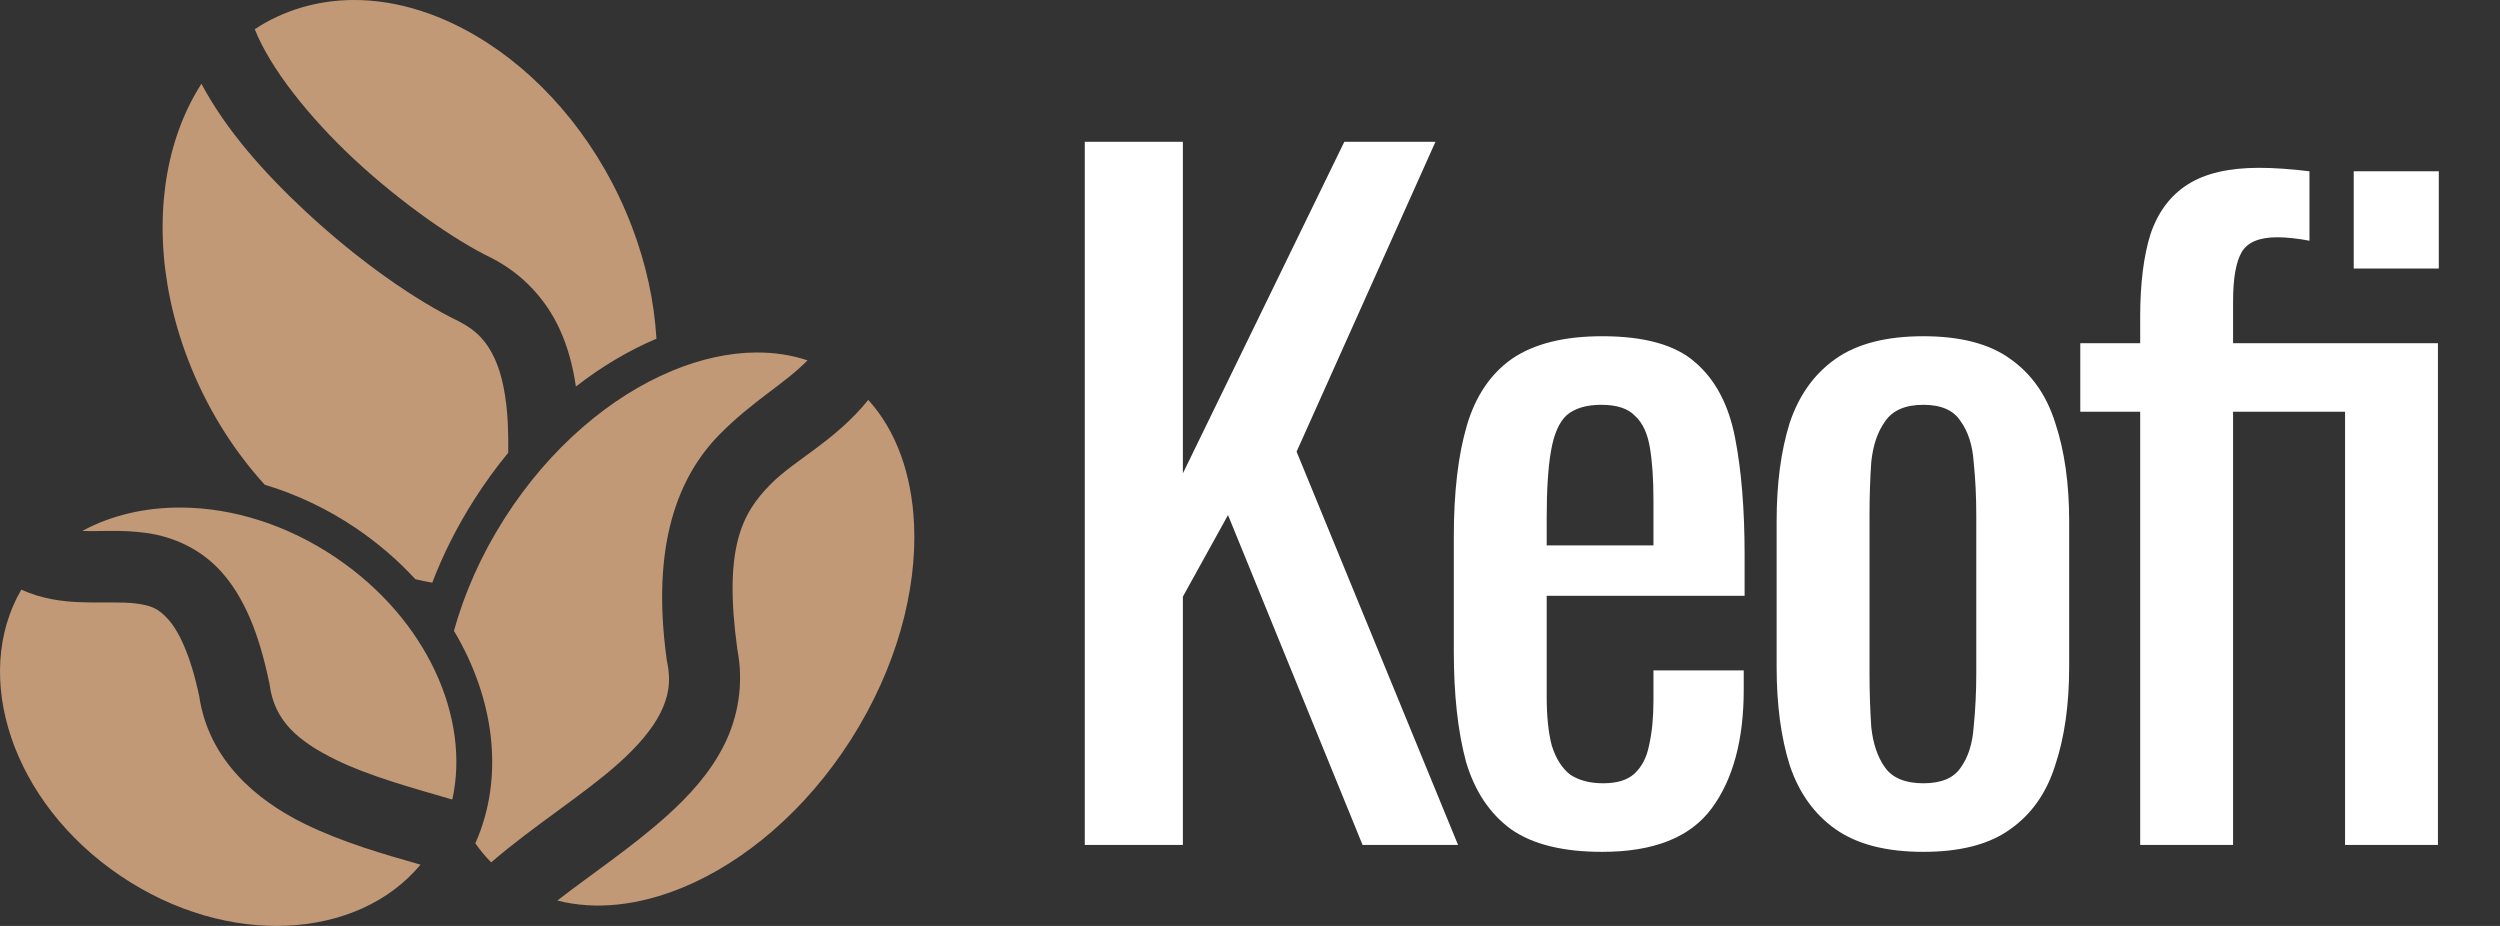 <svg width="216" height="80" viewBox="0 0 216 80" fill="none" xmlns="http://www.w3.org/2000/svg">
<rect x="0" y="0" width="216" height="80" fill="#333333" stroke="none"/>
<g clip-path="url(#clip0_5_2)">
<path d="M30.487 0C28.965 0.011 27.462 0.227 26.003 0.663C24.555 1.096 23.222 1.723 22.012 2.522C23.334 5.879 26.709 10.139 30.618 13.777C34.7 17.575 39.381 20.802 42.404 22.257L42.439 22.274L42.474 22.292C45.252 23.718 47.218 25.962 48.353 28.437C49.084 30.031 49.51 31.701 49.758 33.398C51.984 31.663 54.331 30.274 56.716 29.266C56.534 26.134 55.845 22.849 54.589 19.561C51.955 12.663 47.353 7.111 42.142 3.724C38.397 1.29 34.378 -0.027 30.487 0H30.487ZM17.405 7.237C16.53 8.595 15.812 10.108 15.266 11.751C13.445 17.238 13.592 24.121 16.227 31.018C17.821 35.193 20.137 38.874 22.872 41.881C25.566 42.686 28.231 43.931 30.734 45.619C32.668 46.924 34.391 48.417 35.885 50.042C36.372 50.16 36.86 50.261 37.347 50.34C38.275 47.922 39.479 45.516 40.963 43.181C41.861 41.768 42.846 40.41 43.91 39.117C43.922 38.229 43.915 37.368 43.873 36.547C43.758 34.325 43.402 32.424 42.75 31.002C42.098 29.58 41.248 28.586 39.658 27.77L39.728 27.804C35.811 25.918 30.919 22.472 26.418 18.284C22.839 14.955 19.52 11.226 17.405 7.237V7.237ZM65.302 30.455C62.989 30.474 60.543 31.011 58.068 32.037C52.788 34.227 47.486 38.666 43.565 44.833C41.559 47.987 40.117 51.276 39.221 54.502C42.739 60.4 43.603 67.174 41.069 72.864C41.478 73.449 41.935 73.999 42.436 74.509C46.142 71.314 50.412 68.668 53.447 65.951C55.106 64.466 56.363 62.995 57.061 61.595C57.759 60.195 57.999 58.91 57.636 57.161L57.615 57.059L57.601 56.956C56.222 46.984 58.641 41.124 62.166 37.539C65.001 34.656 67.822 33.138 69.769 31.134C68.362 30.666 66.863 30.442 65.302 30.455V30.455ZM75.017 34.553C72.17 38.089 68.66 39.722 66.563 41.855C64.153 44.306 62.489 47.256 63.701 56.071C64.284 59.068 63.772 61.947 62.578 64.341C61.363 66.778 59.546 68.76 57.561 70.537C54.545 73.237 51.067 75.549 48.157 77.804C51.457 78.66 55.214 78.246 59.04 76.659C64.32 74.469 69.622 70.03 73.543 63.864C77.465 57.697 79.234 51.016 78.975 45.31C78.777 40.946 77.428 37.206 75.018 34.553L75.017 34.553ZM63.701 56.071C63.691 56.017 63.682 55.964 63.671 55.91L63.707 56.114C63.705 56.1 63.703 56.085 63.701 56.071H63.701ZM15.723 43.853C12.576 43.825 9.611 44.514 7.116 45.873C7.133 45.873 7.148 45.874 7.165 45.875C8.642 45.927 10.497 45.753 12.633 46.044C14.768 46.336 17.27 47.305 19.165 49.447C21.061 51.59 22.36 54.627 23.265 58.989L23.287 59.091L23.301 59.194C23.721 62.238 25.661 63.998 29.025 65.647C31.895 67.054 35.58 68.058 39.078 69.081C40.645 62.067 36.928 53.513 29.009 48.171C24.739 45.291 20.059 43.892 15.724 43.853H15.723ZM1.842 50.943C-2.485 58.39 0.985 69.316 10.421 75.681C19.705 81.944 30.929 81.203 36.332 74.706C33.175 73.807 29.597 72.787 26.311 71.176C22.073 69.1 18.034 65.61 17.219 60.19C16.443 56.478 15.406 54.497 14.547 53.526C13.684 52.549 13.011 52.312 11.799 52.147C10.587 51.981 8.921 52.099 6.948 52.03C5.41 51.976 3.607 51.755 1.842 50.943V50.943ZM17.22 60.19C17.223 60.207 17.227 60.223 17.231 60.24L17.195 60.036C17.203 60.088 17.212 60.138 17.22 60.19L17.22 60.19Z" fill="#C19977"/>
<path d="M93.725 73V12.25H102.2V40.9L116.15 12.25H124.025L112.025 39.025L125.975 73H117.725L106.1 44.5L102.2 51.55V73H93.725ZM138.434 73.6C135.034 73.6 132.409 72.95 130.559 71.65C128.709 70.3 127.409 68.35 126.659 65.8C125.959 63.2 125.609 60.025 125.609 56.275V46.375C125.609 42.525 125.984 39.325 126.734 36.775C127.484 34.225 128.784 32.3 130.634 31C132.534 29.7 135.134 29.05 138.434 29.05C142.084 29.05 144.759 29.8 146.459 31.3C148.209 32.8 149.359 34.975 149.909 37.825C150.459 40.625 150.734 44 150.734 47.95V51.475H133.634V60.175C133.634 61.925 133.784 63.35 134.084 64.45C134.434 65.55 134.959 66.375 135.659 66.925C136.409 67.425 137.359 67.675 138.509 67.675C139.709 67.675 140.609 67.4 141.209 66.85C141.859 66.25 142.284 65.425 142.484 64.375C142.734 63.275 142.859 62 142.859 60.55V57.925H150.659V59.575C150.659 63.925 149.734 67.35 147.884 69.85C146.034 72.35 142.884 73.6 138.434 73.6ZM133.634 47.125H142.859V43.225C142.859 41.425 142.759 39.925 142.559 38.725C142.359 37.475 141.934 36.55 141.284 35.95C140.684 35.3 139.709 34.975 138.359 34.975C137.059 34.975 136.059 35.275 135.359 35.875C134.709 36.475 134.259 37.5 134.009 38.95C133.759 40.35 133.634 42.3 133.634 44.8V47.125ZM166.176 73.6C162.976 73.6 160.451 72.95 158.601 71.65C156.751 70.35 155.426 68.5 154.626 66.1C153.876 63.7 153.501 60.875 153.501 57.625V45.025C153.501 41.775 153.876 38.95 154.626 36.55C155.426 34.15 156.751 32.3 158.601 31C160.451 29.7 162.976 29.05 166.176 29.05C169.376 29.05 171.876 29.7 173.676 31C175.526 32.3 176.826 34.15 177.576 36.55C178.376 38.95 178.776 41.775 178.776 45.025V57.625C178.776 60.875 178.376 63.7 177.576 66.1C176.826 68.5 175.526 70.35 173.676 71.65C171.876 72.95 169.376 73.6 166.176 73.6ZM166.176 67.675C167.726 67.675 168.801 67.225 169.401 66.325C170.051 65.425 170.426 64.25 170.526 62.8C170.676 61.3 170.751 59.75 170.751 58.15V44.575C170.751 42.925 170.676 41.375 170.526 39.925C170.426 38.475 170.051 37.3 169.401 36.4C168.801 35.45 167.726 34.975 166.176 34.975C164.626 34.975 163.526 35.45 162.876 36.4C162.226 37.3 161.826 38.475 161.676 39.925C161.576 41.375 161.526 42.925 161.526 44.575V58.15C161.526 59.75 161.576 61.3 161.676 62.8C161.826 64.25 162.226 65.425 162.876 66.325C163.526 67.225 164.626 67.675 166.176 67.675ZM184.912 73V35.575H179.737V29.65H184.912V27.4C184.912 24.5 185.212 22.1 185.812 20.2C186.462 18.3 187.537 16.875 189.037 15.925C190.537 14.975 192.587 14.5 195.187 14.5C195.837 14.5 196.512 14.525 197.212 14.575C197.962 14.625 198.737 14.7 199.537 14.8V20.8C199.037 20.7 198.537 20.625 198.037 20.575C197.587 20.525 197.162 20.5 196.762 20.5C195.212 20.5 194.187 20.925 193.687 21.775C193.187 22.625 192.937 24.05 192.937 26.05V29.65H210.637V73H202.612V35.575H192.937V73H184.912ZM203.362 23.2V14.8H210.712V23.2H203.362Z" fill="white"/>
</g>
<defs>
<clipPath id="clip0_5_2">
<rect width="216" height="80" fill="white"/>
</clipPath>
</defs>
</svg>
